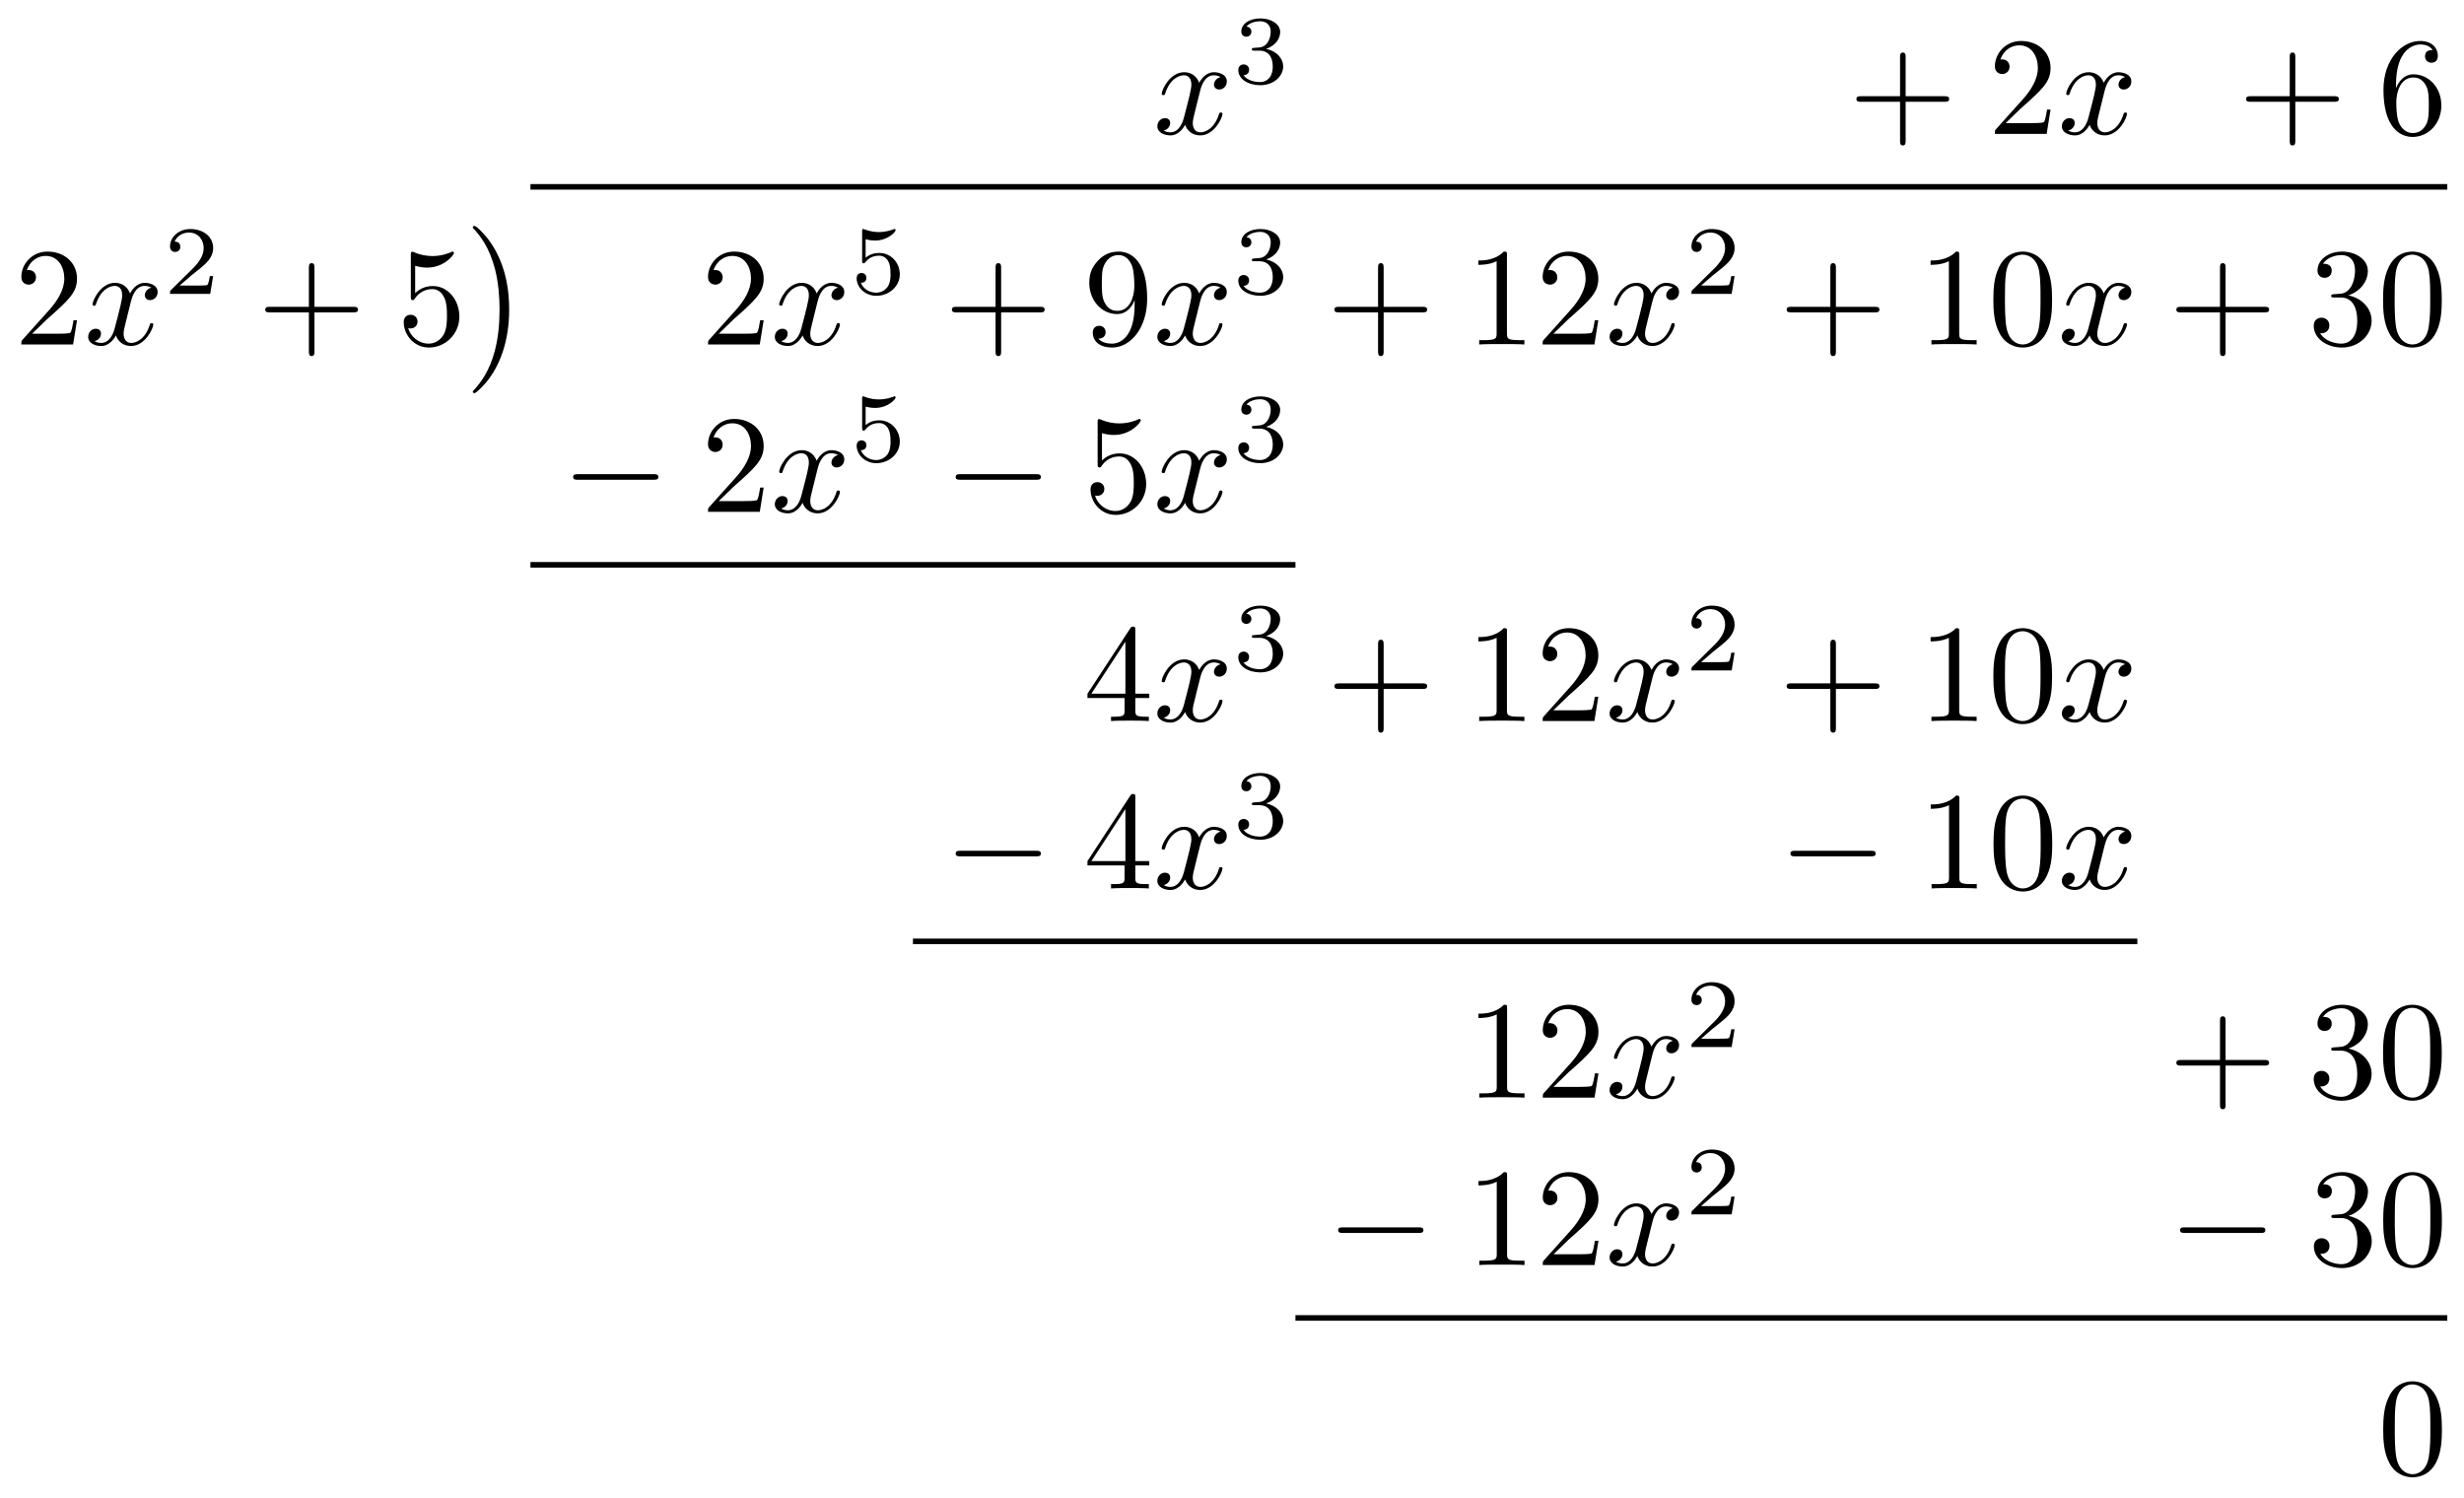 <svg xmlns="http://www.w3.org/2000/svg" xmlns:xlink="http://www.w3.org/1999/xlink" version="1.1" width="176pt" height="107pt" viewBox="0 0 176 107">
<defs>
<path id="font_1_1" d="M.334 .302C.34 .328 .363 .42 .433 .42 .438 .42 .462 .42 .483 .407 .455 .402 .435 .377 .435 .353 .435 .337 .446 .318 .473 .318 .495 .318 .527 .336 .527 .376 .527 .428 .468 .442 .434 .442 .376 .442 .341 .389 .329 .366 .304 .432 .25 .442 .221 .442 .117 .442 .06 .313 .06 .288 .06 .278 .07 .278 .072 .278 .08 .278 .083 .28 .085 .289 .119 .395 .185 .42 .219 .42 .238 .42 .273 .411 .273 .353 .273 .322 .256 .255 .219 .115 .203 .053 .168 .011 .124 .011 .118 .011 .095 .011 .074 .024 .099 .029 .121 .05 .121 .078 .121 .105 .099 .113 .084 .113 .054 .113 .029 .087 .029 .055 .029 .009 .079-.011 .123-.011 .189-.011 .225 .059 .228 .065 .24 .028 .276-.011 .336-.011 .439-.011 .496 .118 .496 .143 .496 .153 .487 .153 .484 .153 .475 .153 .473 .149 .471 .142 .438 .035 .37 .011 .338 .011 .299 .011 .283 .043 .283 .077 .283 .099 .289 .121 .3 .165L.334 .302Z"/>
<path id="font_2_2" d="M.273 .334C.351 .334 .407 .28 .407 .173 .407 .049 .335 .012 .277 .012 .237 .012 .149 .023 .107 .082 .154 .084 .165 .117 .165 .138 .165 .17 .141 .193 .11 .193 .082 .193 .054 .176 .054 .135 .054 .041 .158-.02 .279-.02 .418-.02 .514 .073 .514 .173 .514 .251 .45 .329 .34 .352 .445 .39 .483 .465 .483 .526 .483 .605 .392 .664 .281 .664 .17 .664 .085 .61 .085 .53 .085 .496 .107 .477 .137 .477 .168 .477 .188 .5 .188 .528 .188 .557 .168 .578 .137 .58 .172 .624 .241 .635 .278 .635 .323 .635 .386 .613 .386 .526 .386 .484 .372 .438 .346 .407 .313 .369 .285 .367 .235 .364 .21 .362 .208 .362 .203 .361 .201 .361 .193 .359 .193 .348 .193 .334 .202 .334 .219 .334H.273Z"/>
<path id="font_3_1" d="M.409 .23H.688C.702 .23 .721 .23 .721 .25 .721 .27 .702 .27 .688 .27H.409V.55C.409 .564 .409 .583 .389 .583 .369 .583 .369 .564 .369 .55V.27H.089C.075 .27 .056 .27 .056 .25 .056 .23 .075 .23 .089 .23H.369V-.05C.369-.064 .369-.083 .389-.083 .409-.083 .409-.064 .409-.05V.23Z"/>
<path id="font_3_4" d="M.127 .077 .233 .18C.389 .318 .449 .372 .449 .472 .449 .586 .359 .666 .237 .666 .124 .666 .05 .574 .05 .485 .05 .429 .1 .429 .103 .429 .12 .429 .155 .441 .155 .482 .155 .508 .137 .534 .102 .534 .094 .534 .092 .534 .089 .533 .112 .598 .166 .635 .224 .635 .315 .635 .358 .554 .358 .472 .358 .392 .308 .313 .253 .251L.061 .037C.05 .026 .05 .024 .05 0H.421L.449 .174H.424C.419 .144 .412 .1 .402 .085 .395 .077 .329 .077 .307 .077H.127Z"/>
<path id="font_3_8" d="M.132 .328V.352C.132 .605 .256 .641 .307 .641 .331 .641 .373 .635 .395 .601 .38 .601 .34 .601 .34 .556 .34 .525 .364 .51 .386 .51 .402 .51 .432 .519 .432 .558 .432 .618 .388 .666 .305 .666 .177 .666 .042 .537 .042 .316 .042 .049 .158-.022 .251-.022 .362-.022 .457 .072 .457 .204 .457 .331 .368 .427 .257 .427 .189 .427 .152 .376 .132 .328M.251 .006C.188 .006 .158 .066 .152 .081 .134 .128 .134 .208 .134 .226 .134 .304 .166 .404 .256 .404 .272 .404 .318 .404 .349 .342 .367 .305 .367 .254 .367 .205 .367 .157 .367 .107 .35 .071 .32 .011 .274 .006 .251 .006Z"/>
<path id="font_2_1" d="M.505 .182H.471C.468 .16 .458 .101 .445 .091 .437 .085 .36 .085 .346 .085H.162C.267 .178 .302 .206 .362 .253 .436 .312 .505 .374 .505 .469 .505 .59 .399 .664 .271 .664 .147 .664 .063 .577 .063 .485 .063 .434 .106 .429 .116 .429 .14 .429 .169 .446 .169 .482 .169 .5 .162 .535 .11 .535 .141 .606 .209 .628 .256 .628 .356 .628 .408 .55 .408 .469 .408 .382 .346 .313 .314 .277L.073 .039C.063 .03 .063 .028 .063 0H.475L.505 .182Z"/>
<path id="font_3_7" d="M.449 .2C.449 .319 .367 .419 .259 .419 .211 .419 .168 .403 .132 .368V.564C.152 .558 .185 .551 .217 .551 .34 .551 .41 .642 .41 .655 .41 .661 .407 .666 .4 .666 .399 .666 .397 .666 .392 .663 .372 .654 .323 .634 .256 .634 .216 .634 .17 .641 .123 .662 .115 .665 .113 .665 .111 .665 .101 .665 .101 .657 .101 .641V.344C.101 .326 .101 .318 .115 .318 .122 .318 .124 .321 .128 .327 .139 .343 .176 .397 .257 .397 .309 .397 .334 .351 .342 .333 .358 .296 .36 .257 .36 .207 .36 .172 .36 .112 .336 .07 .312 .031 .275 .006 .229 .006 .156 .006 .099 .058 .082 .117 .085 .116 .088 .115 .099 .115 .132 .115 .149 .14 .149 .164 .149 .188 .132 .213 .099 .213 .085 .213 .05 .206 .05 .16 .05 .074 .119-.022 .231-.022 .347-.022 .449 .073 .449 .2Z"/>
<path id="font_4_1" d="M.305-.56C.305-.418 .28-.217 .149-.048 .139-.036 .074 .04 .056 .04 .051 .04 .044 .038 .044 .03 .044 .026 .046 .023 .05 .02 .098-.032 .163-.113 .204-.272 .227-.363 .236-.466 .236-.559 .236-.66 .227-.762 .201-.86 .163-1 .104-1.08 .053-1.136 .044-1.145 .044-1.147 .044-1.149 .044-1.157 .051-1.159 .056-1.159 .071-1.159 .126-1.098 .138-1.084 .24-.963 .305-.783 .305-.56Z"/>
<path id="font_2_3" d="M.155 .559C.206 .546 .236 .546 .252 .546 .384 .546 .462 .636 .462 .651 .462 .662 .455 .665 .45 .665 .448 .665 .446 .665 .442 .662 .418 .653 .365 .633 .291 .633 .263 .633 .21 .635 .145 .66 .135 .665 .133 .665 .132 .665 .119 .665 .119 .654 .119 .638V.343C.119 .325 .119 .313 .135 .313 .144 .313 .145 .315 .155 .327 .198 .383 .259 .391 .294 .391 .354 .391 .381 .343 .386 .335 .404 .301 .41 .263 .41 .205 .41 .175 .41 .116 .38 .072 .355 .036 .312 .012 .263 .012 .198 .012 .131 .048 .106 .114 .144 .111 .163 .136 .163 .163 .163 .206 .126 .214 .113 .214 .111 .214 .063 .214 .063 .16 .063 .07 .145-.02 .265-.02 .393-.02 .505 .075 .505 .201 .505 .314 .419 .419 .295 .419 .251 .419 .199 .408 .155 .37V.559Z"/>
<path id="font_3_9" d="M.367 .318V.286C.367 .052 .263 .006 .205 .006 .188 .006 .134 .008 .107 .042 .151 .042 .159 .071 .159 .088 .159 .119 .135 .134 .113 .134 .097 .134 .067 .125 .067 .086 .067 .019 .121-.022 .206-.022 .335-.022 .457 .114 .457 .329 .457 .598 .342 .666 .253 .666 .198 .666 .149 .648 .106 .603 .065 .558 .042 .516 .042 .441 .042 .316 .13 .218 .242 .218 .303 .218 .344 .26 .367 .318M.243 .241C.227 .241 .181 .241 .15 .304 .132 .341 .132 .391 .132 .44 .132 .494 .132 .541 .153 .578 .18 .628 .218 .641 .253 .641 .299 .641 .332 .607 .349 .562 .361 .53 .365 .467 .365 .421 .365 .338 .331 .241 .243 .241Z"/>
<path id="font_3_3" d="M.294 .64C.294 .664 .294 .666 .271 .666 .209 .602 .121 .602 .089 .602V.571C.109 .571 .168 .571 .22 .597V.079C.22 .043 .217 .031 .127 .031H.095V0C.13 .003 .217 .003 .257 .003 .297 .003 .384 .003 .419 0V.031H.387C.297 .031 .294 .042 .294 .079V.64Z"/>
<path id="font_3_2" d="M.46 .32C.46 .4 .455 .48 .42 .554 .374 .65 .292 .666 .25 .666 .19 .666 .117 .64 .076 .547 .044 .478 .039 .4 .039 .32 .039 .245 .043 .155 .084 .079 .127-.002 .2-.022 .249-.022 .303-.022 .379-.001 .423 .094 .455 .163 .46 .241 .46 .32M.249-0C.21-0 .151 .025 .133 .121 .122 .181 .122 .273 .122 .332 .122 .396 .122 .462 .13 .516 .149 .635 .224 .644 .249 .644 .282 .644 .348 .626 .367 .527 .377 .471 .377 .395 .377 .332 .377 .257 .377 .189 .366 .125 .351 .03 .294-0 .249-0Z"/>
<path id="font_3_5" d="M.29 .352C.372 .379 .43 .449 .43 .528 .43 .61 .342 .666 .246 .666 .145 .666 .069 .606 .069 .53 .069 .497 .091 .478 .12 .478 .151 .478 .171 .5 .171 .529 .171 .579 .124 .579 .109 .579 .14 .628 .206 .641 .242 .641 .283 .641 .338 .619 .338 .529 .338 .517 .336 .459 .31 .415 .28 .367 .246 .364 .221 .363 .213 .362 .189 .36 .182 .36 .174 .359 .167 .358 .167 .348 .167 .337 .174 .337 .191 .337H.235C.317 .337 .354 .269 .354 .17 .354 .034 .285 .006 .241 .006 .198 .006 .123 .022 .088 .081 .123 .076 .154 .098 .154 .136 .154 .172 .127 .192 .098 .192 .074 .192 .042 .178 .042 .134 .042 .043 .135-.022 .244-.022 .366-.022 .457 .068 .457 .17 .457 .253 .394 .331 .29 .352Z"/>
<path id="font_5_1" d="M.659 .23C.676 .23 .694 .23 .694 .25 .694 .27 .676 .27 .659 .27H.118C.101 .27 .083 .27 .083 .25 .083 .23 .101 .23 .118 .23H.659Z"/>
<path id="font_3_6" d="M.294 .165V.078C.294 .042 .292 .031 .218 .031H.197V0C.238 .003 .29 .003 .332 .003 .374 .003 .427 .003 .468 0V.031H.447C.373 .031 .371 .042 .371 .078V.165H.471V.196H.371V.651C.371 .671 .371 .677 .355 .677 .346 .677 .343 .677 .335 .665L.028 .196V.165H.294M.3 .196H.056L.3 .569V.196Z"/>
</defs>
<use data-text="x" xlink:href="#font_1_1" transform="matrix(9.963,0,0,-9.963,82.379,9.563)"/>
<use data-text="3" xlink:href="#font_2_2" transform="matrix(6.974,0,0,-6.974,88.073,5.947)"/>
<use data-text="+" xlink:href="#font_3_1" transform="matrix(9.963,0,0,-9.963,132.042,9.563)"/>
<use data-text="2" xlink:href="#font_3_4" transform="matrix(9.963,0,0,-9.963,141.995,9.563)"/>
<use data-text="x" xlink:href="#font_1_1" transform="matrix(9.963,0,0,-9.963,146.987,9.563)"/>
<use data-text="+" xlink:href="#font_3_1" transform="matrix(9.963,0,0,-9.963,159.876,9.563)"/>
<use data-text="6" xlink:href="#font_3_8" transform="matrix(9.963,0,0,-9.963,169.829,9.563)"/>
<path transform="matrix(1,0,0,-1,-125.004,14)" stroke-width=".399" stroke-linecap="butt" stroke-miterlimit="10" stroke-linejoin="miter" fill="none" stroke="#000000" d="M162.894 .652H299.81"/>
<use data-text="2" xlink:href="#font_3_4" transform="matrix(9.963,0,0,-9.963,1.027,24.607)"/>
<use data-text="x" xlink:href="#font_1_1" transform="matrix(9.963,0,0,-9.963,6.009,24.607)"/>
<use data-text="2" xlink:href="#font_2_1" transform="matrix(6.974,0,0,-6.974,11.703,20.991)"/>
<use data-text="+" xlink:href="#font_3_1" transform="matrix(9.963,0,0,-9.963,18.386,24.607)"/>
<use data-text="5" xlink:href="#font_3_7" transform="matrix(9.963,0,0,-9.963,28.339,24.607)"/>
<use data-text=")" xlink:href="#font_4_1" transform="matrix(9.963,0,0,-9.963,33.331,16.536)"/>
<use data-text="2" xlink:href="#font_3_4" transform="matrix(9.963,0,0,-9.963,50.075,24.607)"/>
<use data-text="x" xlink:href="#font_1_1" transform="matrix(9.963,0,0,-9.963,55.056,24.607)"/>
<use data-text="5" xlink:href="#font_2_3" transform="matrix(6.974,0,0,-6.974,60.75,20.991)"/>
<use data-text="+" xlink:href="#font_3_1" transform="matrix(9.963,0,0,-9.963,67.435,24.607)"/>
<use data-text="9" xlink:href="#font_3_9" transform="matrix(9.963,0,0,-9.963,77.388,24.607)"/>
<use data-text="x" xlink:href="#font_1_1" transform="matrix(9.963,0,0,-9.963,82.379,24.607)"/>
<use data-text="3" xlink:href="#font_2_2" transform="matrix(6.974,0,0,-6.974,88.073,20.991)"/>
<use data-text="+" xlink:href="#font_3_1" transform="matrix(9.963,0,0,-9.963,94.757,24.607)"/>
<use data-text="1" xlink:href="#font_3_3" transform="matrix(9.963,0,0,-9.963,104.71,24.607)"/>
<use data-text="2" xlink:href="#font_3_4" transform="matrix(9.963,0,0,-9.963,109.692,24.607)"/>
<use data-text="x" xlink:href="#font_1_1" transform="matrix(9.963,0,0,-9.963,114.683,24.607)"/>
<use data-text="2" xlink:href="#font_2_1" transform="matrix(6.974,0,0,-6.974,120.377,20.991)"/>
<use data-text="+" xlink:href="#font_3_1" transform="matrix(9.963,0,0,-9.963,127.061,24.607)"/>
<use data-text="1" xlink:href="#font_3_3" transform="matrix(9.963,0,0,-9.963,137.014,24.607)"/>
<use data-text="0" xlink:href="#font_3_2" transform="matrix(9.963,0,0,-9.963,141.995,24.607)"/>
<use data-text="x" xlink:href="#font_1_1" transform="matrix(9.963,0,0,-9.963,146.987,24.607)"/>
<use data-text="+" xlink:href="#font_3_1" transform="matrix(9.963,0,0,-9.963,154.895,24.607)"/>
<use data-text="3" xlink:href="#font_3_5" transform="matrix(9.963,0,0,-9.963,164.848,24.607)"/>
<use data-text="0" xlink:href="#font_3_2" transform="matrix(9.963,0,0,-9.963,169.83,24.607)"/>
<use data-text="&#x2212;" xlink:href="#font_5_1" transform="matrix(9.963,0,0,-9.963,40.111,36.562)"/>
<use data-text="2" xlink:href="#font_3_4" transform="matrix(9.963,0,0,-9.963,50.075,36.562)"/>
<use data-text="x" xlink:href="#font_1_1" transform="matrix(9.963,0,0,-9.963,55.056,36.562)"/>
<use data-text="5" xlink:href="#font_2_3" transform="matrix(6.974,0,0,-6.974,60.75,32.947)"/>
<use data-text="&#x2212;" xlink:href="#font_5_1" transform="matrix(9.963,0,0,-9.963,67.435,36.562)"/>
<use data-text="5" xlink:href="#font_3_7" transform="matrix(9.963,0,0,-9.963,77.397,36.562)"/>
<use data-text="x" xlink:href="#font_1_1" transform="matrix(9.963,0,0,-9.963,82.379,36.562)"/>
<use data-text="3" xlink:href="#font_2_2" transform="matrix(6.974,0,0,-6.974,88.073,32.947)"/>
<path transform="matrix(1,0,0,-1,-125.004,14)" stroke-width=".399" stroke-linecap="butt" stroke-miterlimit="10" stroke-linejoin="miter" fill="none" stroke="#000000" d="M162.894-26.347H217.536"/>
<use data-text="4" xlink:href="#font_3_6" transform="matrix(9.963,0,0,-9.963,77.397,51.507)"/>
<use data-text="x" xlink:href="#font_1_1" transform="matrix(9.963,0,0,-9.963,82.379,51.507)"/>
<use data-text="3" xlink:href="#font_2_2" transform="matrix(6.974,0,0,-6.974,88.073,47.892)"/>
<use data-text="+" xlink:href="#font_3_1" transform="matrix(9.963,0,0,-9.963,94.757,51.507)"/>
<use data-text="1" xlink:href="#font_3_3" transform="matrix(9.963,0,0,-9.963,104.71,51.507)"/>
<use data-text="2" xlink:href="#font_3_4" transform="matrix(9.963,0,0,-9.963,109.692,51.507)"/>
<use data-text="x" xlink:href="#font_1_1" transform="matrix(9.963,0,0,-9.963,114.683,51.507)"/>
<use data-text="2" xlink:href="#font_2_1" transform="matrix(6.974,0,0,-6.974,120.377,47.892)"/>
<use data-text="+" xlink:href="#font_3_1" transform="matrix(9.963,0,0,-9.963,127.061,51.507)"/>
<use data-text="1" xlink:href="#font_3_3" transform="matrix(9.963,0,0,-9.963,137.014,51.507)"/>
<use data-text="0" xlink:href="#font_3_2" transform="matrix(9.963,0,0,-9.963,141.995,51.507)"/>
<use data-text="x" xlink:href="#font_1_1" transform="matrix(9.963,0,0,-9.963,146.987,51.507)"/>
<use data-text="&#x2212;" xlink:href="#font_5_1" transform="matrix(9.963,0,0,-9.963,67.435,63.464)"/>
<use data-text="4" xlink:href="#font_3_6" transform="matrix(9.963,0,0,-9.963,77.397,63.464)"/>
<use data-text="x" xlink:href="#font_1_1" transform="matrix(9.963,0,0,-9.963,82.378,63.464)"/>
<use data-text="3" xlink:href="#font_2_2" transform="matrix(6.974,0,0,-6.974,88.073,59.848)"/>
<use data-text="&#x2212;" xlink:href="#font_5_1" transform="matrix(9.963,0,0,-9.963,127.061,63.464)"/>
<use data-text="1" xlink:href="#font_3_3" transform="matrix(9.963,0,0,-9.963,137.024,63.464)"/>
<use data-text="0" xlink:href="#font_3_2" transform="matrix(9.963,0,0,-9.963,142.006,63.464)"/>
<use data-text="x" xlink:href="#font_1_1" transform="matrix(9.963,0,0,-9.963,146.987,63.464)"/>
<path transform="matrix(1,0,0,-1,-125.004,14)" stroke-width=".399" stroke-linecap="butt" stroke-miterlimit="10" stroke-linejoin="miter" fill="none" stroke="#000000" d="M190.215-53.246H277.671"/>
<use data-text="1" xlink:href="#font_3_3" transform="matrix(9.963,0,0,-9.963,104.719,78.409)"/>
<use data-text="2" xlink:href="#font_3_4" transform="matrix(9.963,0,0,-9.963,109.701,78.409)"/>
<use data-text="x" xlink:href="#font_1_1" transform="matrix(9.963,0,0,-9.963,114.683,78.409)"/>
<use data-text="2" xlink:href="#font_2_1" transform="matrix(6.974,0,0,-6.974,120.377,74.793)"/>
<use data-text="+" xlink:href="#font_3_1" transform="matrix(9.963,0,0,-9.963,154.895,78.409)"/>
<use data-text="3" xlink:href="#font_3_5" transform="matrix(9.963,0,0,-9.963,164.848,78.409)"/>
<use data-text="0" xlink:href="#font_3_2" transform="matrix(9.963,0,0,-9.963,169.83,78.409)"/>
<use data-text="&#x2212;" xlink:href="#font_5_1" transform="matrix(9.963,0,0,-9.963,94.757,90.365)"/>
<use data-text="1" xlink:href="#font_3_3" transform="matrix(9.963,0,0,-9.963,104.719,90.365)"/>
<use data-text="2" xlink:href="#font_3_4" transform="matrix(9.963,0,0,-9.963,109.701,90.365)"/>
<use data-text="x" xlink:href="#font_1_1" transform="matrix(9.963,0,0,-9.963,114.683,90.365)"/>
<use data-text="2" xlink:href="#font_2_1" transform="matrix(6.974,0,0,-6.974,120.377,86.748)"/>
<use data-text="&#x2212;" xlink:href="#font_5_1" transform="matrix(9.963,0,0,-9.963,154.895,90.365)"/>
<use data-text="3" xlink:href="#font_3_5" transform="matrix(9.963,0,0,-9.963,164.858,90.365)"/>
<use data-text="0" xlink:href="#font_3_2" transform="matrix(9.963,0,0,-9.963,169.84,90.365)"/>
<path transform="matrix(1,0,0,-1,-125.004,14)" stroke-width=".399" stroke-linecap="butt" stroke-miterlimit="10" stroke-linejoin="miter" fill="none" stroke="#000000" d="M217.536-80.146H299.81"/>
<use data-text="0" xlink:href="#font_3_2" transform="matrix(9.963,0,0,-9.963,169.84,105.309)"/>
</svg>

